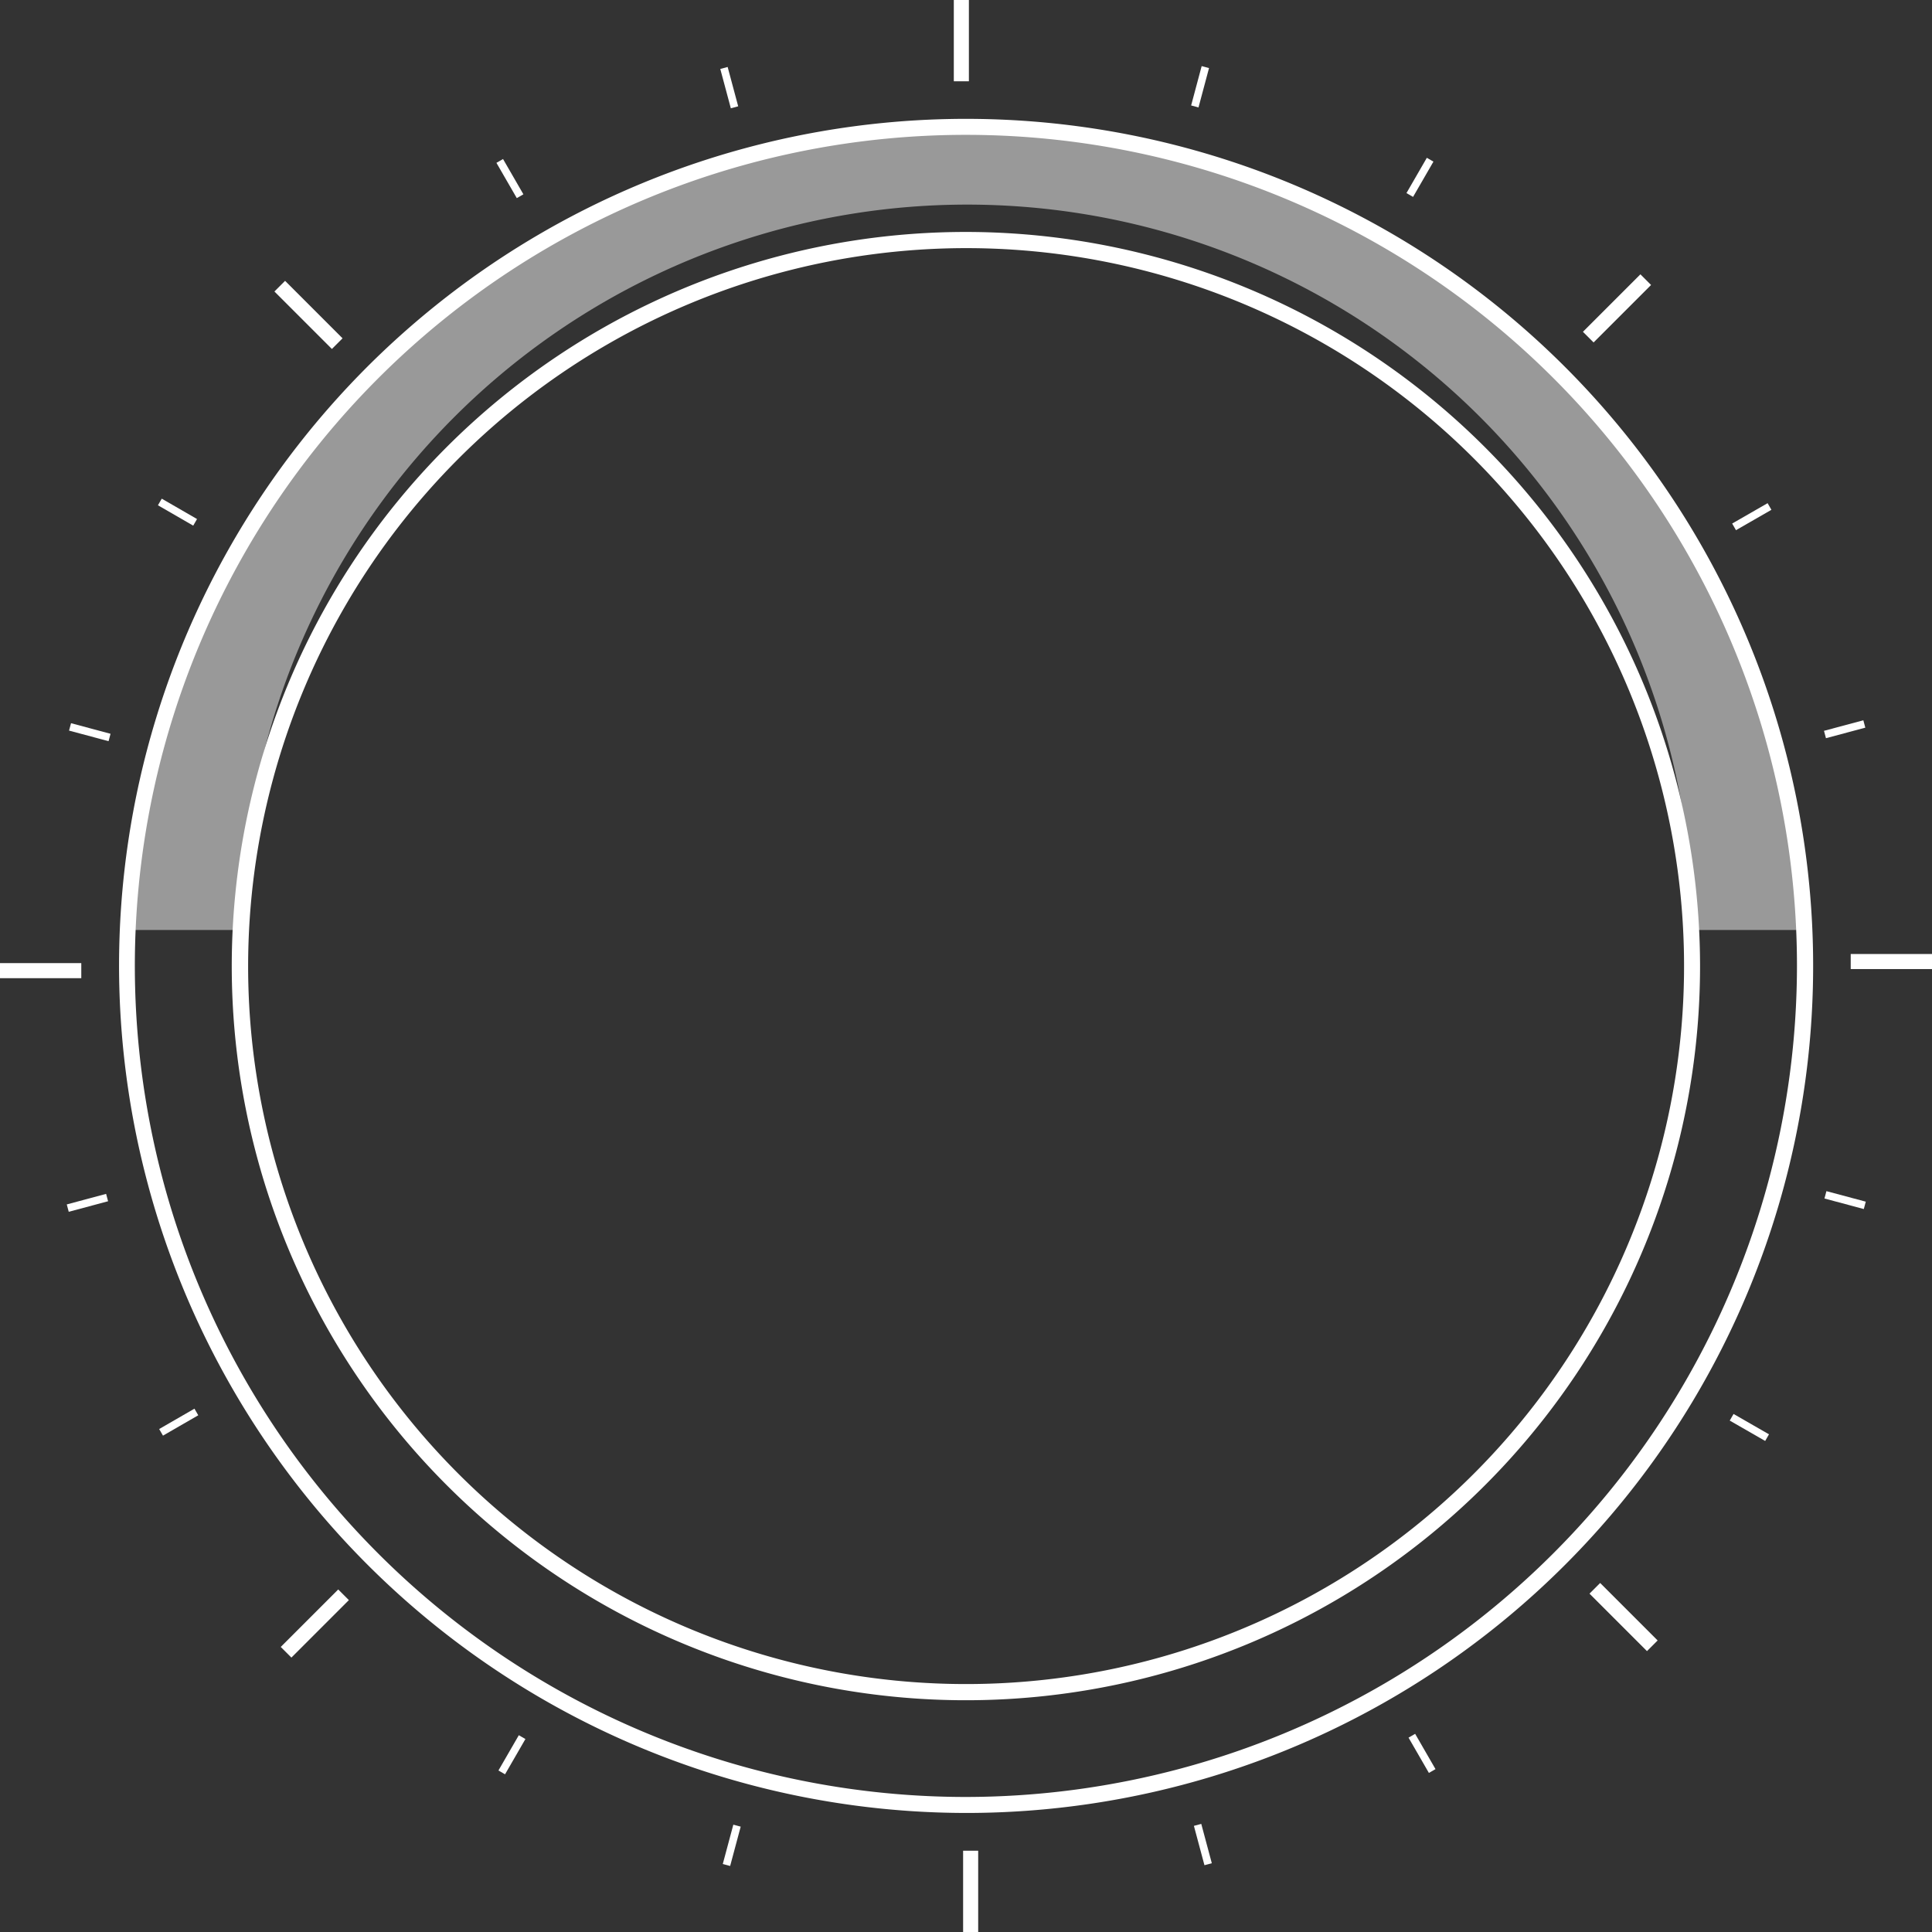 <svg xmlns="http://www.w3.org/2000/svg" viewBox="0 0 103.87 103.87"><rect x="0" y="0" width="103.87" height="103.87" fill="#333333" stroke="none"/><defs><style>.cls-1,.cls-2{fill:#fff;}.cls-2{opacity:0.5;}</style></defs><title>资源 8</title><g id="图层_2" data-name="图层 2"><g id="图层_1-2" data-name="图层 1"><path class="cls-1" d="M51.93,96.61A44.68,44.68,0,1,1,96.61,51.93,44.72,44.72,0,0,1,51.93,96.61m0-84.14A39.47,39.47,0,1,0,91.4,51.93,39.5,39.5,0,0,0,51.93,12.47m0,85A45.54,45.54,0,1,0,6.4,51.93,45.59,45.59,0,0,0,51.93,97.47Zm0-84.13A38.6,38.6,0,1,1,13.34,51.93,38.63,38.63,0,0,1,51.93,13.34Z"/><path class="cls-2" d="M13,50a39,39,0,0,1,78,0H97A45.1,45.1,0,0,0,6.88,50Z"/><rect class="cls-1" x="51.77" y="99.5" width="0.81" height="4.37" transform="translate(104.36 203.37) rotate(180)"/><rect class="cls-1" x="86.88" y="84.75" width="0.81" height="4.37" transform="translate(210.48 86.69) rotate(135)"/><rect class="cls-1" x="101.28" y="49.5" width="0.81" height="4.37" transform="translate(153.37 -49.99) rotate(90)"/><rect class="cls-1" x="86.53" y="14.4" width="0.81" height="4.37" transform="translate(37.19 -56.62) rotate(45)"/><rect class="cls-1" x="51.28" width="0.81" height="4.37"/><rect class="cls-1" x="16.18" y="14.74" width="0.81" height="4.37" transform="translate(-7.11 16.69) rotate(-45)"/><rect class="cls-1" x="1.78" y="49.99" width="0.81" height="4.37" transform="translate(-49.99 54.37) rotate(-90)"/><rect class="cls-1" x="16.53" y="85.1" width="0.81" height="4.37" transform="translate(-32.82 160.98) rotate(-135)"/><rect class="cls-1" x="64.47" y="98.07" width="0.41" height="2.19" transform="translate(152.82 178.2) rotate(164.99)"/><rect class="cls-1" x="76.26" y="93.17" width="0.41" height="2.19" transform="translate(189.79 137.71) rotate(150.02)"/><rect class="cls-1" x="94.13" y="75.24" width="0.41" height="2.19" transform="matrix(-0.5, 0.87, -0.87, -0.5, 207.63, 32.84)"/><rect class="cls-1" x="99" y="63.43" width="0.41" height="2.19" transform="translate(187.16 -14.65) rotate(104.97)"/><rect class="cls-1" x="98.97" y="38.11" width="0.41" height="2.19" transform="translate(111.43 -66.73) rotate(75.03)"/><rect class="cls-1" x="94.06" y="26.32" width="0.41" height="2.19" transform="matrix(0.5, 0.87, -0.87, 0.5, 70.9, -67.94)"/><rect class="cls-1" x="76.13" y="8.44" width="0.41" height="2.19" transform="translate(15 -36.89) rotate(30)"/><rect class="cls-1" x="64.32" y="3.57" width="0.41" height="2.19" transform="translate(3.39 -16.51) rotate(14.97)"/><rect class="cls-1" x="39" y="3.61" width="0.41" height="2.19" transform="translate(0.12 10.32) rotate(-15.01)"/><rect class="cls-1" x="27.21" y="8.51" width="0.41" height="2.19" transform="translate(-1.13 14.99) rotate(-30)"/><rect class="cls-1" x="9.33" y="26.45" width="0.41" height="2.19" transform="translate(-19.08 22.02) rotate(-60)"/><rect class="cls-1" x="4.46" y="38.25" width="0.41" height="2.19" transform="matrix(0.26, -0.97, 0.97, 0.26, -34.55, 33.66)"/><rect class="cls-1" x="4.5" y="63.57" width="0.41" height="2.19" transform="translate(-56.54 85.96) rotate(-105.01)"/><rect class="cls-1" x="9.4" y="75.37" width="0.41" height="2.19" transform="translate(-51.81 123.01) rotate(-120)"/><rect class="cls-1" x="27.34" y="93.24" width="0.41" height="2.19" transform="translate(4.21 189.81) rotate(-150)"/><rect class="cls-1" x="39.14" y="98.11" width="0.41" height="2.19" transform="translate(51.65 205.22) rotate(-164.99)"/></g></g></svg>
